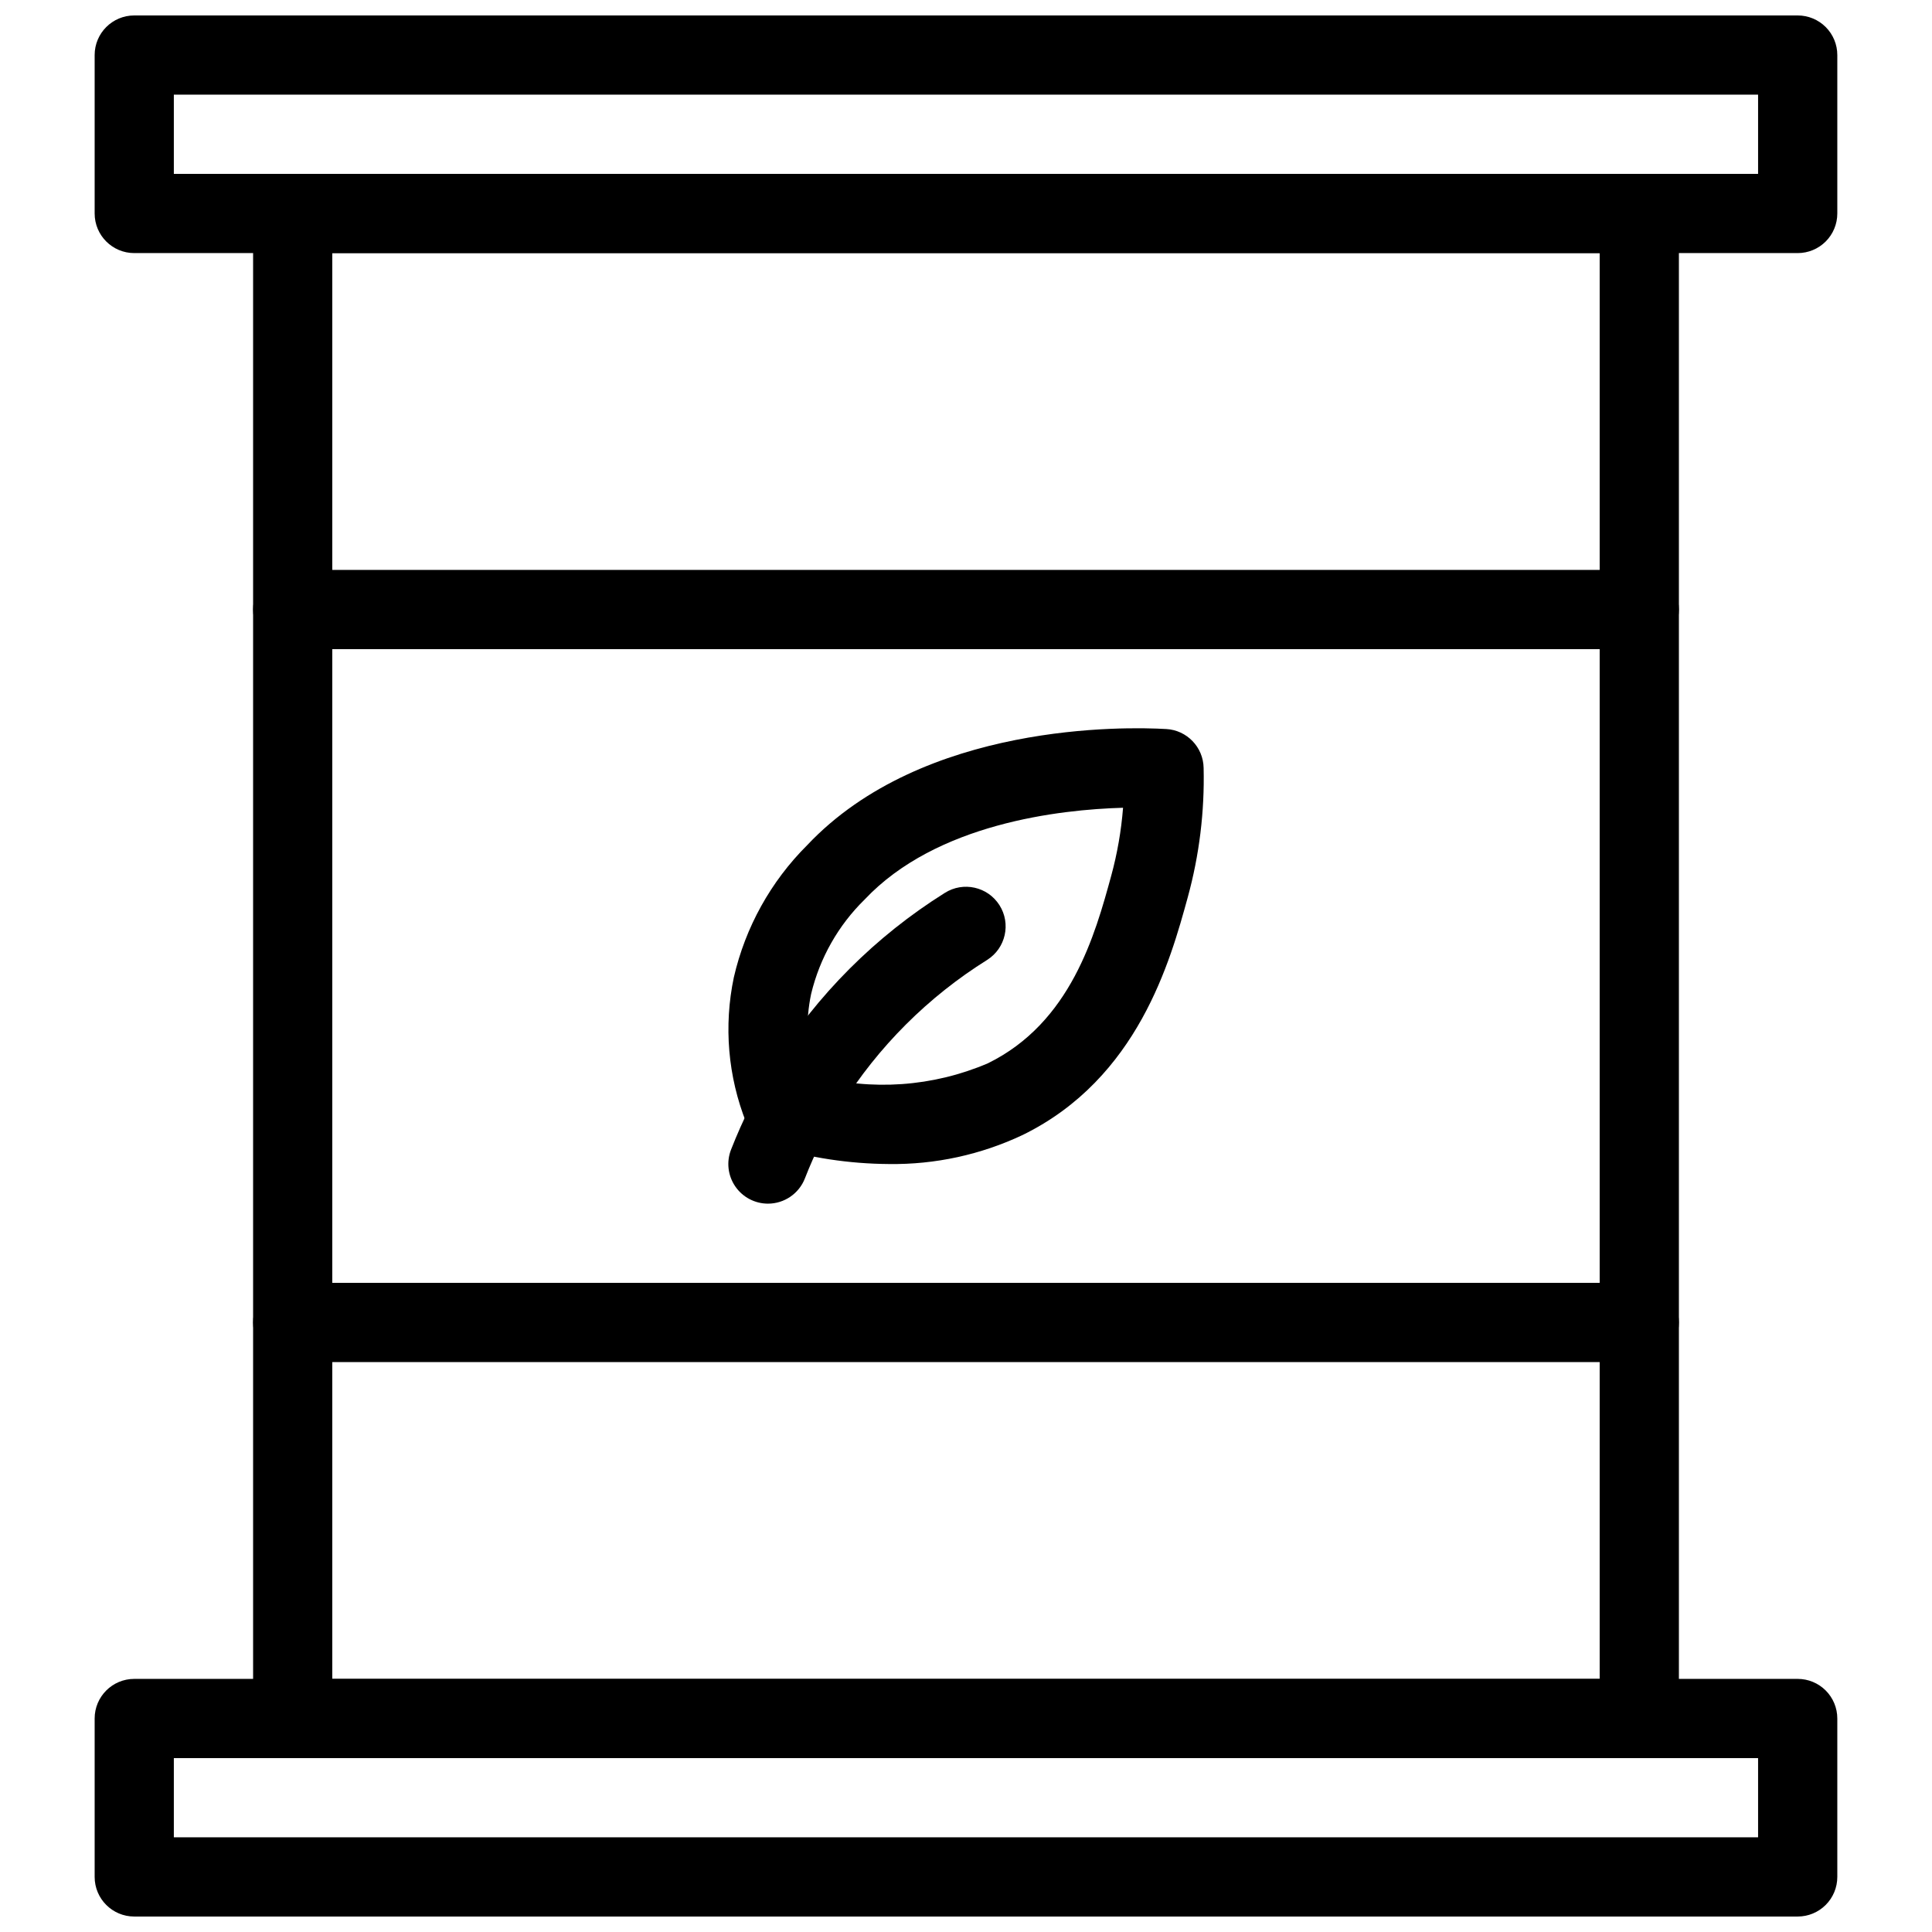<?xml version="1.0" encoding="UTF-8"?>
<!-- Uploaded to: ICON Repo, www.iconrepo.com, Generator: ICON Repo Mixer Tools -->
<svg width="800px" height="800px" version="1.1" viewBox="144 144 512 512" xmlns="http://www.w3.org/2000/svg">
 <defs>
  <clipPath id="b">
   <path d="m169 148.09h462v63.906h-462z"/>
  </clipPath>
  <clipPath id="a">
   <path d="m169 588h462v63.902h-462z"/>
  </clipPath>
 </defs>
 <path d="m578.43 609.92h-356.86c-5.797 0-10.496-4.699-10.496-10.496v-398.85c0-5.797 4.699-10.496 10.496-10.496h356.86c2.785 0 5.453 1.105 7.422 3.074s3.074 4.637 3.074 7.422v398.85c0 2.785-1.105 5.453-3.074 7.422s-4.637 3.074-7.422 3.074zm-346.37-20.992h335.87v-377.86h-335.87z"/>
 <g clip-path="url(#b)">
  <path d="m620.41 211.07h-440.83c-5.797 0-10.496-4.699-10.496-10.496v-41.984c0-5.797 4.699-10.496 10.496-10.496h440.83c2.785 0 5.453 1.105 7.422 3.074s3.074 4.637 3.074 7.422v41.984c0 2.785-1.105 5.453-3.074 7.422s-4.637 3.074-7.422 3.074zm-430.34-20.992h419.84v-20.992h-419.84z"/>
 </g>
 <g clip-path="url(#a)">
  <path d="m620.41 651.9h-440.83c-5.797 0-10.496-4.699-10.496-10.496v-41.984c0-5.797 4.699-10.496 10.496-10.496h440.83c2.785 0 5.453 1.105 7.422 3.074s3.074 4.641 3.074 7.422v41.984c0 2.785-1.105 5.453-3.074 7.422s-4.637 3.074-7.422 3.074zm-430.34-20.992h419.84v-20.992h-419.84z"/>
 </g>
 <path d="m578.43 316.03h-356.86c-5.797 0-10.496-4.699-10.496-10.496s4.699-10.496 10.496-10.496h356.86c5.797 0 10.496 4.699 10.496 10.496s-4.699 10.496-10.496 10.496z"/>
 <path d="m578.43 504.96h-356.86c-5.797 0-10.496-4.699-10.496-10.496 0-5.797 4.699-10.496 10.496-10.496h356.86c5.797 0 10.496 4.699 10.496 10.496 0 5.797-4.699 10.496-10.496 10.496z"/>
 <path d="m379.54 452.48c-10.512-0.07-20.961-1.656-31.016-4.715-3.086-0.926-5.574-3.215-6.75-6.215-4.867-12.246-6.012-25.656-3.297-38.551 3.051-13.258 9.777-25.387 19.406-34.992 30.785-32.676 84.66-31.426 95.148-30.805v-0.004c5.512 0.293 9.852 4.801 9.941 10.32 0.273 11.562-1.141 23.102-4.199 34.258-4.609 16.793-13.16 47.977-43.695 62.977-11.102 5.258-23.258 7.902-35.539 7.727zm-19.836-23.438h-0.004c15.289 4.117 31.52 2.973 46.078-3.246 22.043-10.801 28.453-34.188 32.695-49.668 1.613-5.906 2.668-11.957 3.148-18.062-16.793 0.473-49.469 4.137-68.477 24.309-6.988 6.844-11.906 15.52-14.188 25.035-1.508 7.176-1.25 14.605 0.742 21.664z"/>
 <path d="m347.52 462.98c-3.469 0-6.715-1.711-8.672-4.578-1.961-2.863-2.375-6.508-1.113-9.742 3.094-7.898 6.894-15.5 11.359-22.711 11.465-18.34 26.949-33.832 45.277-45.312 4.898-3.106 11.391-1.656 14.496 3.242 3.109 4.898 1.656 11.391-3.242 14.496-15.66 9.781-28.891 22.996-38.688 38.648-3.797 6.117-7.023 12.57-9.637 19.281-1.574 4.027-5.457 6.676-9.781 6.676z"/>
</svg>